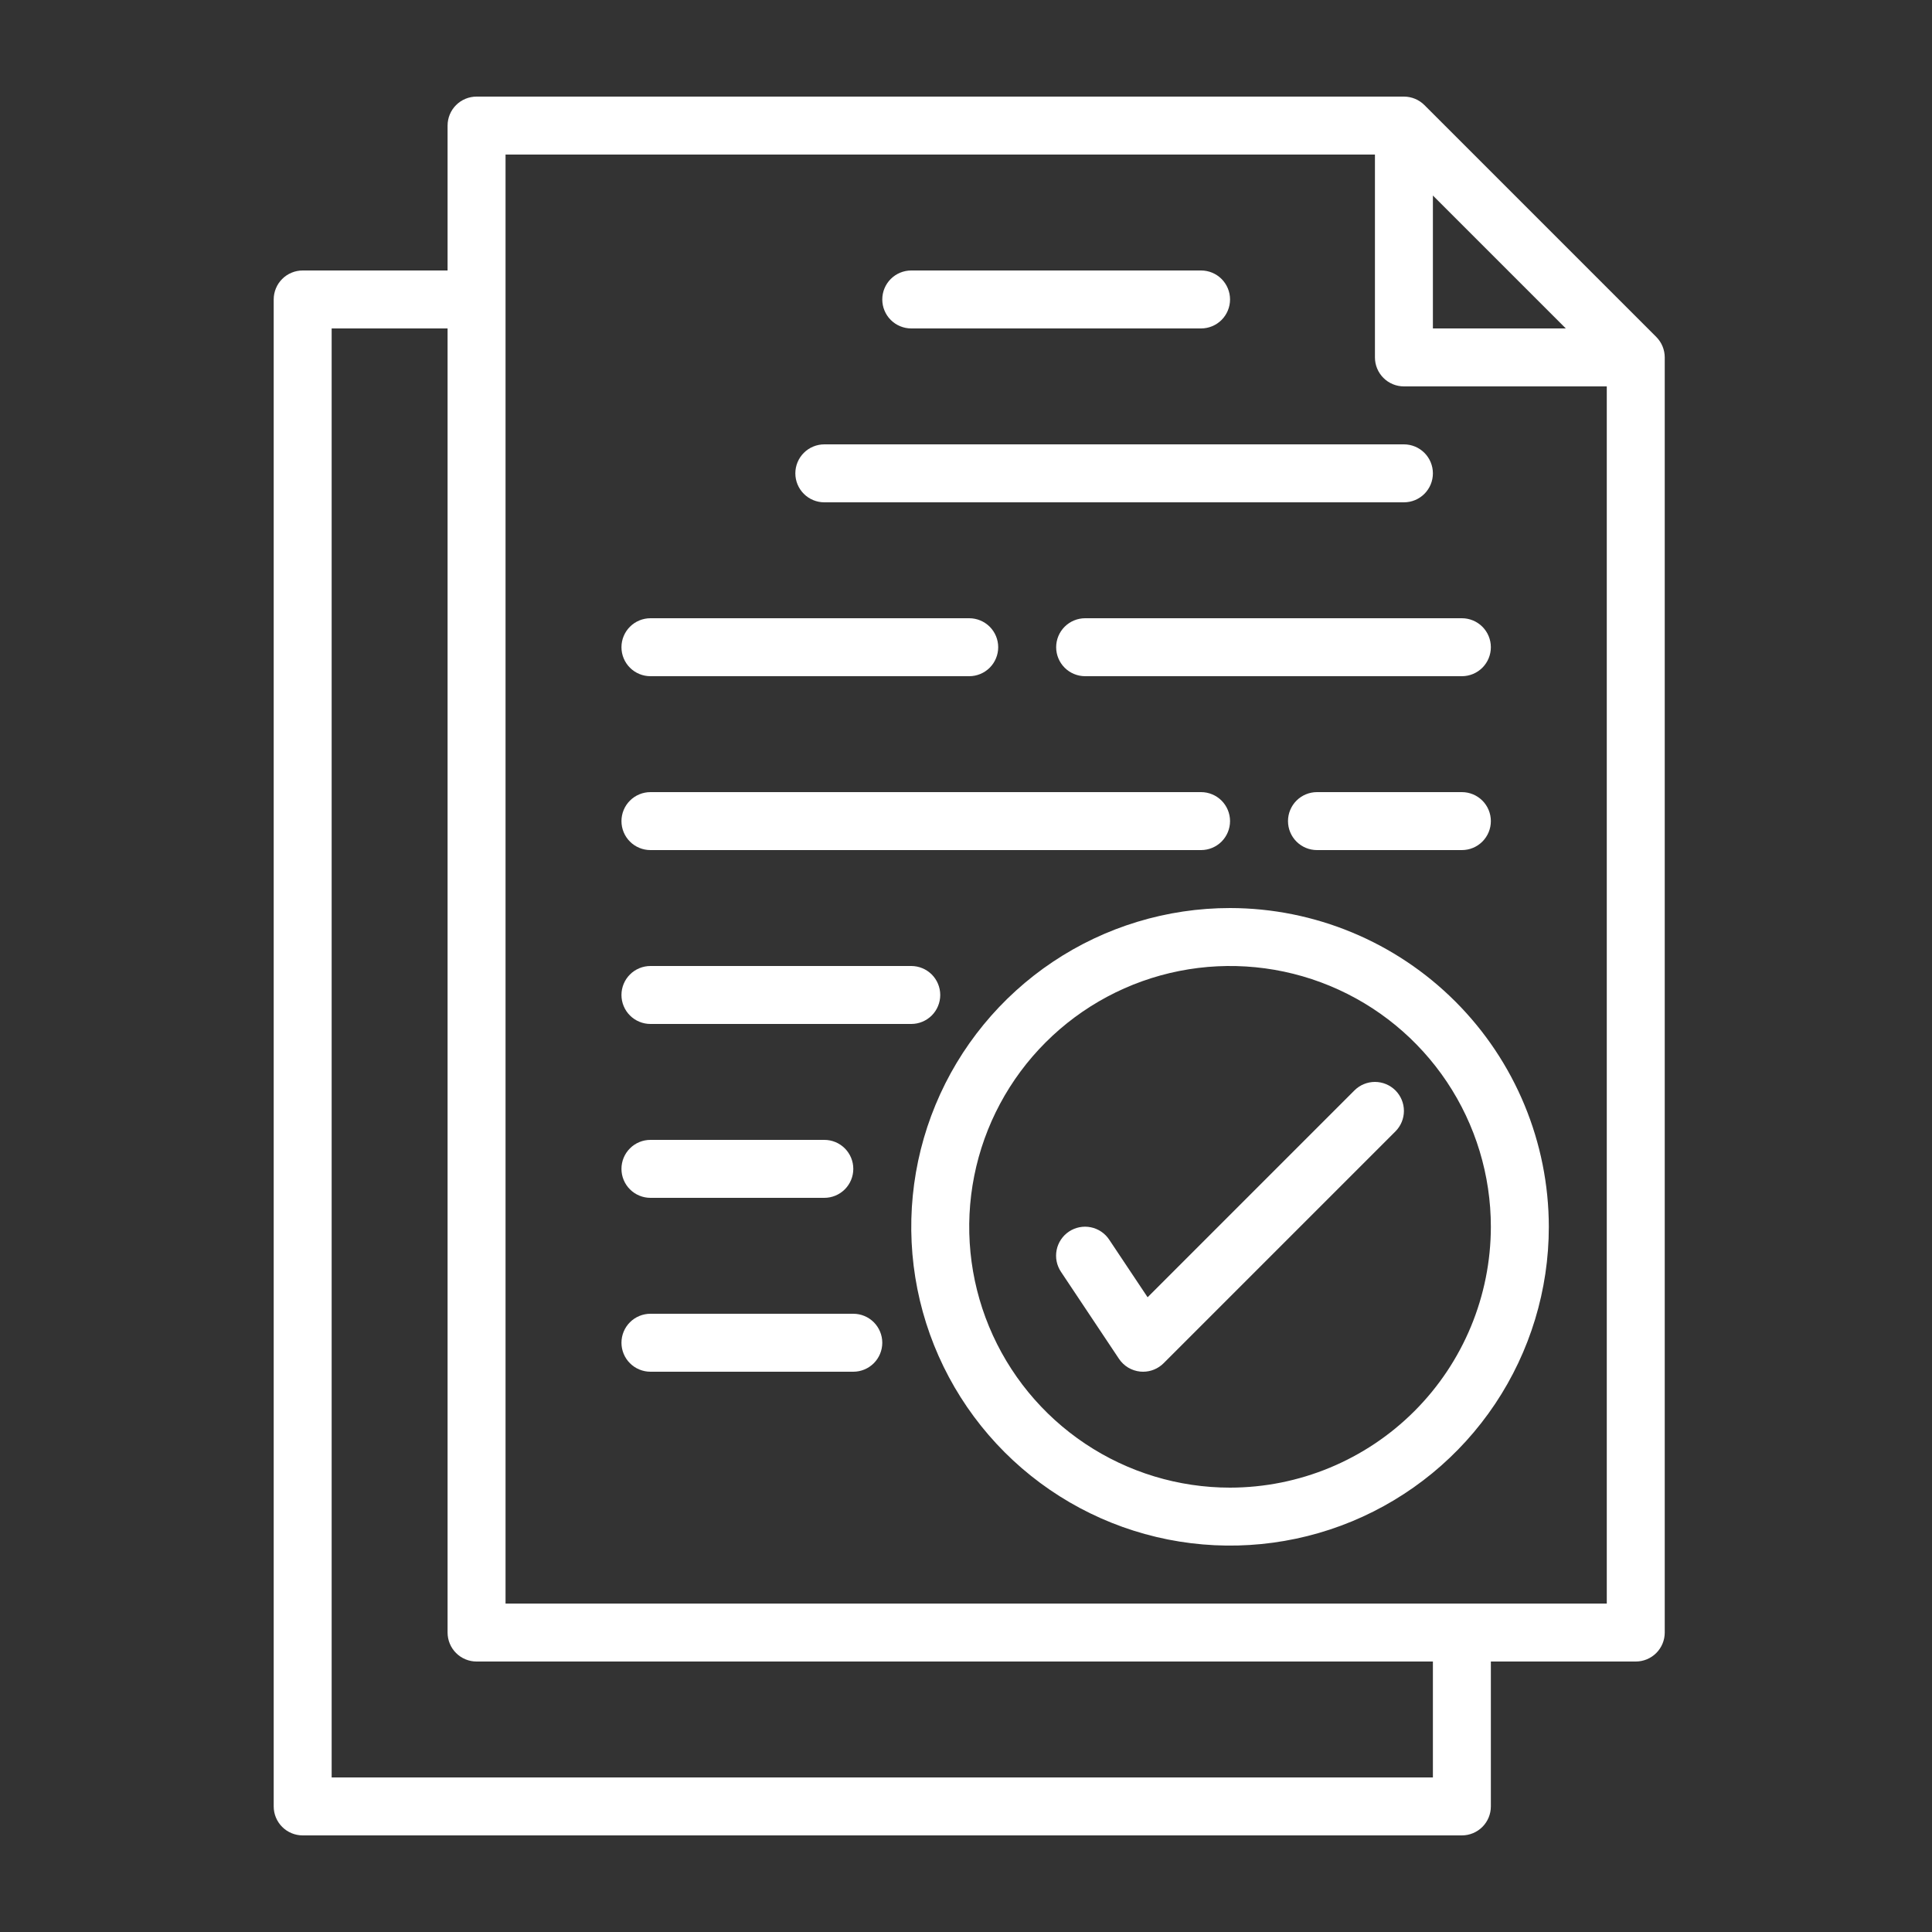 <svg width="120" height="120" viewBox="0 0 120 120" fill="none" xmlns="http://www.w3.org/2000/svg">
<rect x="0" y="0" width="120" height="120" fill="#333333" stroke="none"/>
<path d="M76.4 56.4C72.484 56.4 68.656 57.561 65.4 59.737C62.144 61.913 59.606 65.005 58.107 68.623C56.609 72.241 56.216 76.222 56.98 80.063C57.744 83.903 59.63 87.431 62.399 90.201C65.168 92.97 68.696 94.856 72.537 95.62C76.378 96.383 80.359 95.991 83.977 94.493C87.595 92.994 90.687 90.456 92.863 87.2C95.039 83.944 96.2 80.116 96.2 76.2C96.194 70.95 94.106 65.918 90.394 62.206C86.682 58.494 81.649 56.406 76.4 56.4ZM76.4 92.4C73.196 92.4 70.064 91.45 67.4 89.67C64.736 87.89 62.659 85.359 61.433 82.399C60.207 79.439 59.886 76.182 60.511 73.039C61.136 69.897 62.679 67.01 64.945 64.745C67.21 62.479 70.097 60.936 73.24 60.311C76.382 59.686 79.639 60.007 82.599 61.233C85.56 62.459 88.09 64.536 89.87 67.2C91.65 69.864 92.6 72.996 92.6 76.2C92.595 80.495 90.887 84.613 87.85 87.65C84.813 90.687 80.695 92.395 76.4 92.4Z" fill="white"/>
<path d="M56.6 20.4H74.6C75.077 20.4 75.535 20.21 75.873 19.873C76.21 19.535 76.4 19.077 76.4 18.6C76.4 18.122 76.21 17.665 75.873 17.327C75.535 16.989 75.077 16.8 74.6 16.8H56.6C56.123 16.8 55.665 16.989 55.327 17.327C54.99 17.665 54.8 18.122 54.8 18.6C54.8 19.077 54.99 19.535 55.327 19.873C55.665 20.21 56.123 20.4 56.6 20.4Z" fill="white"/>
<path d="M51.2 31.2H87.2C87.677 31.2 88.135 31.011 88.473 30.673C88.81 30.335 89 29.878 89 29.4C89 28.923 88.81 28.465 88.473 28.127C88.135 27.79 87.677 27.6 87.2 27.6H51.2C50.723 27.6 50.265 27.79 49.927 28.127C49.59 28.465 49.4 28.923 49.4 29.4C49.4 29.878 49.59 30.335 49.927 30.673C50.265 31.011 50.723 31.2 51.2 31.2Z" fill="white"/>
<path d="M40.4 52.8H74.6C75.077 52.8 75.535 52.611 75.873 52.273C76.21 51.935 76.4 51.478 76.4 51C76.4 50.523 76.21 50.065 75.873 49.727C75.535 49.39 75.077 49.2 74.6 49.2H40.4C39.923 49.2 39.465 49.39 39.127 49.727C38.79 50.065 38.6 50.523 38.6 51C38.6 51.478 38.79 51.935 39.127 52.273C39.465 52.611 39.923 52.8 40.4 52.8Z" fill="white"/>
<path d="M40.4 42H60.2C60.677 42 61.135 41.81 61.473 41.473C61.81 41.135 62 40.677 62 40.2C62 39.722 61.81 39.265 61.473 38.927C61.135 38.59 60.677 38.4 60.2 38.4H40.4C39.923 38.4 39.465 38.59 39.127 38.927C38.79 39.265 38.6 39.722 38.6 40.2C38.6 40.677 38.79 41.135 39.127 41.473C39.465 41.81 39.923 42 40.4 42Z" fill="white"/>
<path d="M90.8 49.2H81.8C81.323 49.2 80.865 49.39 80.527 49.727C80.19 50.065 80 50.523 80 51C80 51.478 80.19 51.935 80.527 52.273C80.865 52.611 81.323 52.8 81.8 52.8H90.8C91.277 52.8 91.735 52.611 92.073 52.273C92.41 51.935 92.6 51.478 92.6 51C92.6 50.523 92.41 50.065 92.073 49.727C91.735 49.39 91.277 49.2 90.8 49.2Z" fill="white"/>
<path d="M40.4 63.6H56.6C57.077 63.6 57.535 63.41 57.873 63.073C58.21 62.735 58.4 62.277 58.4 61.8C58.4 61.323 58.21 60.865 57.873 60.527C57.535 60.19 57.077 60 56.6 60H40.4C39.923 60 39.465 60.19 39.127 60.527C38.79 60.865 38.6 61.323 38.6 61.8C38.6 62.277 38.79 62.735 39.127 63.073C39.465 63.41 39.923 63.6 40.4 63.6Z" fill="white"/>
<path d="M40.4 74.4H51.2C51.677 74.4 52.135 74.21 52.473 73.873C52.81 73.535 53 73.077 53 72.6C53 72.122 52.81 71.665 52.473 71.327C52.135 70.989 51.677 70.8 51.2 70.8H40.4C39.923 70.8 39.465 70.989 39.127 71.327C38.79 71.665 38.6 72.122 38.6 72.6C38.6 73.077 38.79 73.535 39.127 73.873C39.465 74.21 39.923 74.4 40.4 74.4Z" fill="white"/>
<path d="M53 81.6H40.4C39.923 81.6 39.465 81.79 39.127 82.127C38.79 82.465 38.6 82.923 38.6 83.4C38.6 83.877 38.79 84.335 39.127 84.673C39.465 85.01 39.923 85.2 40.4 85.2H53C53.477 85.2 53.935 85.01 54.273 84.673C54.61 84.335 54.8 83.877 54.8 83.4C54.8 82.923 54.61 82.465 54.273 82.127C53.935 81.79 53.477 81.6 53 81.6Z" fill="white"/>
<path d="M65.6 40.2C65.6 40.677 65.79 41.135 66.127 41.473C66.465 41.81 66.923 42 67.4 42H90.8C91.277 42 91.735 41.81 92.073 41.473C92.41 41.135 92.6 40.677 92.6 40.2C92.6 39.722 92.41 39.265 92.073 38.927C91.735 38.59 91.277 38.4 90.8 38.4H67.4C66.923 38.4 66.465 38.59 66.127 38.927C65.79 39.265 65.6 39.722 65.6 40.2Z" fill="white"/>
<path d="M84.127 67.727L71.28 80.575L68.897 77.002C68.767 76.804 68.599 76.633 68.402 76.501C68.206 76.368 67.985 76.275 67.752 76.228C67.52 76.181 67.28 76.18 67.047 76.226C66.815 76.272 66.593 76.363 66.396 76.495C66.199 76.626 66.029 76.796 65.898 76.993C65.766 77.19 65.674 77.411 65.629 77.644C65.583 77.877 65.583 78.116 65.63 78.349C65.677 78.581 65.77 78.802 65.902 78.999L69.502 84.399C69.65 84.62 69.845 84.806 70.073 84.944C70.302 85.081 70.558 85.165 70.823 85.192C70.882 85.197 70.941 85.2 71 85.2C71.236 85.2 71.47 85.154 71.689 85.063C71.907 84.973 72.106 84.84 72.273 84.673L86.673 70.273C87.01 69.936 87.2 69.478 87.2 69C87.2 68.523 87.01 68.065 86.673 67.727C86.335 67.39 85.877 67.2 85.4 67.2C84.922 67.2 84.465 67.39 84.127 67.727Z" fill="white"/>
<path d="M102.873 20.927L88.473 6.527C88.306 6.36 88.107 6.227 87.889 6.137C87.671 6.047 87.436 6 87.2 6H29.6C29.123 6 28.665 6.19 28.327 6.527C27.99 6.865 27.8 7.323 27.8 7.8V16.8H18.8C18.323 16.8 17.865 16.99 17.527 17.327C17.19 17.665 17 18.123 17 18.6V112.2C17 112.677 17.19 113.135 17.527 113.473C17.865 113.81 18.323 114 18.8 114H90.8C91.277 114 91.735 113.81 92.073 113.473C92.41 113.135 92.6 112.677 92.6 112.2V103.2H101.6C102.077 103.2 102.535 103.01 102.873 102.673C103.21 102.335 103.4 101.877 103.4 101.4V22.2C103.4 21.964 103.353 21.73 103.263 21.511C103.173 21.293 103.04 21.094 102.873 20.927ZM89 12.145L97.255 20.4H89V12.145ZM89 110.4H20.6V20.4H27.8V101.4C27.8 101.877 27.99 102.335 28.327 102.673C28.665 103.01 29.123 103.2 29.6 103.2H89V110.4ZM31.4 99.6V9.6H85.4V22.2C85.4 22.677 85.59 23.135 85.927 23.473C86.265 23.81 86.723 24 87.2 24H99.8V99.6H31.4Z" fill="white"/>
</svg>
